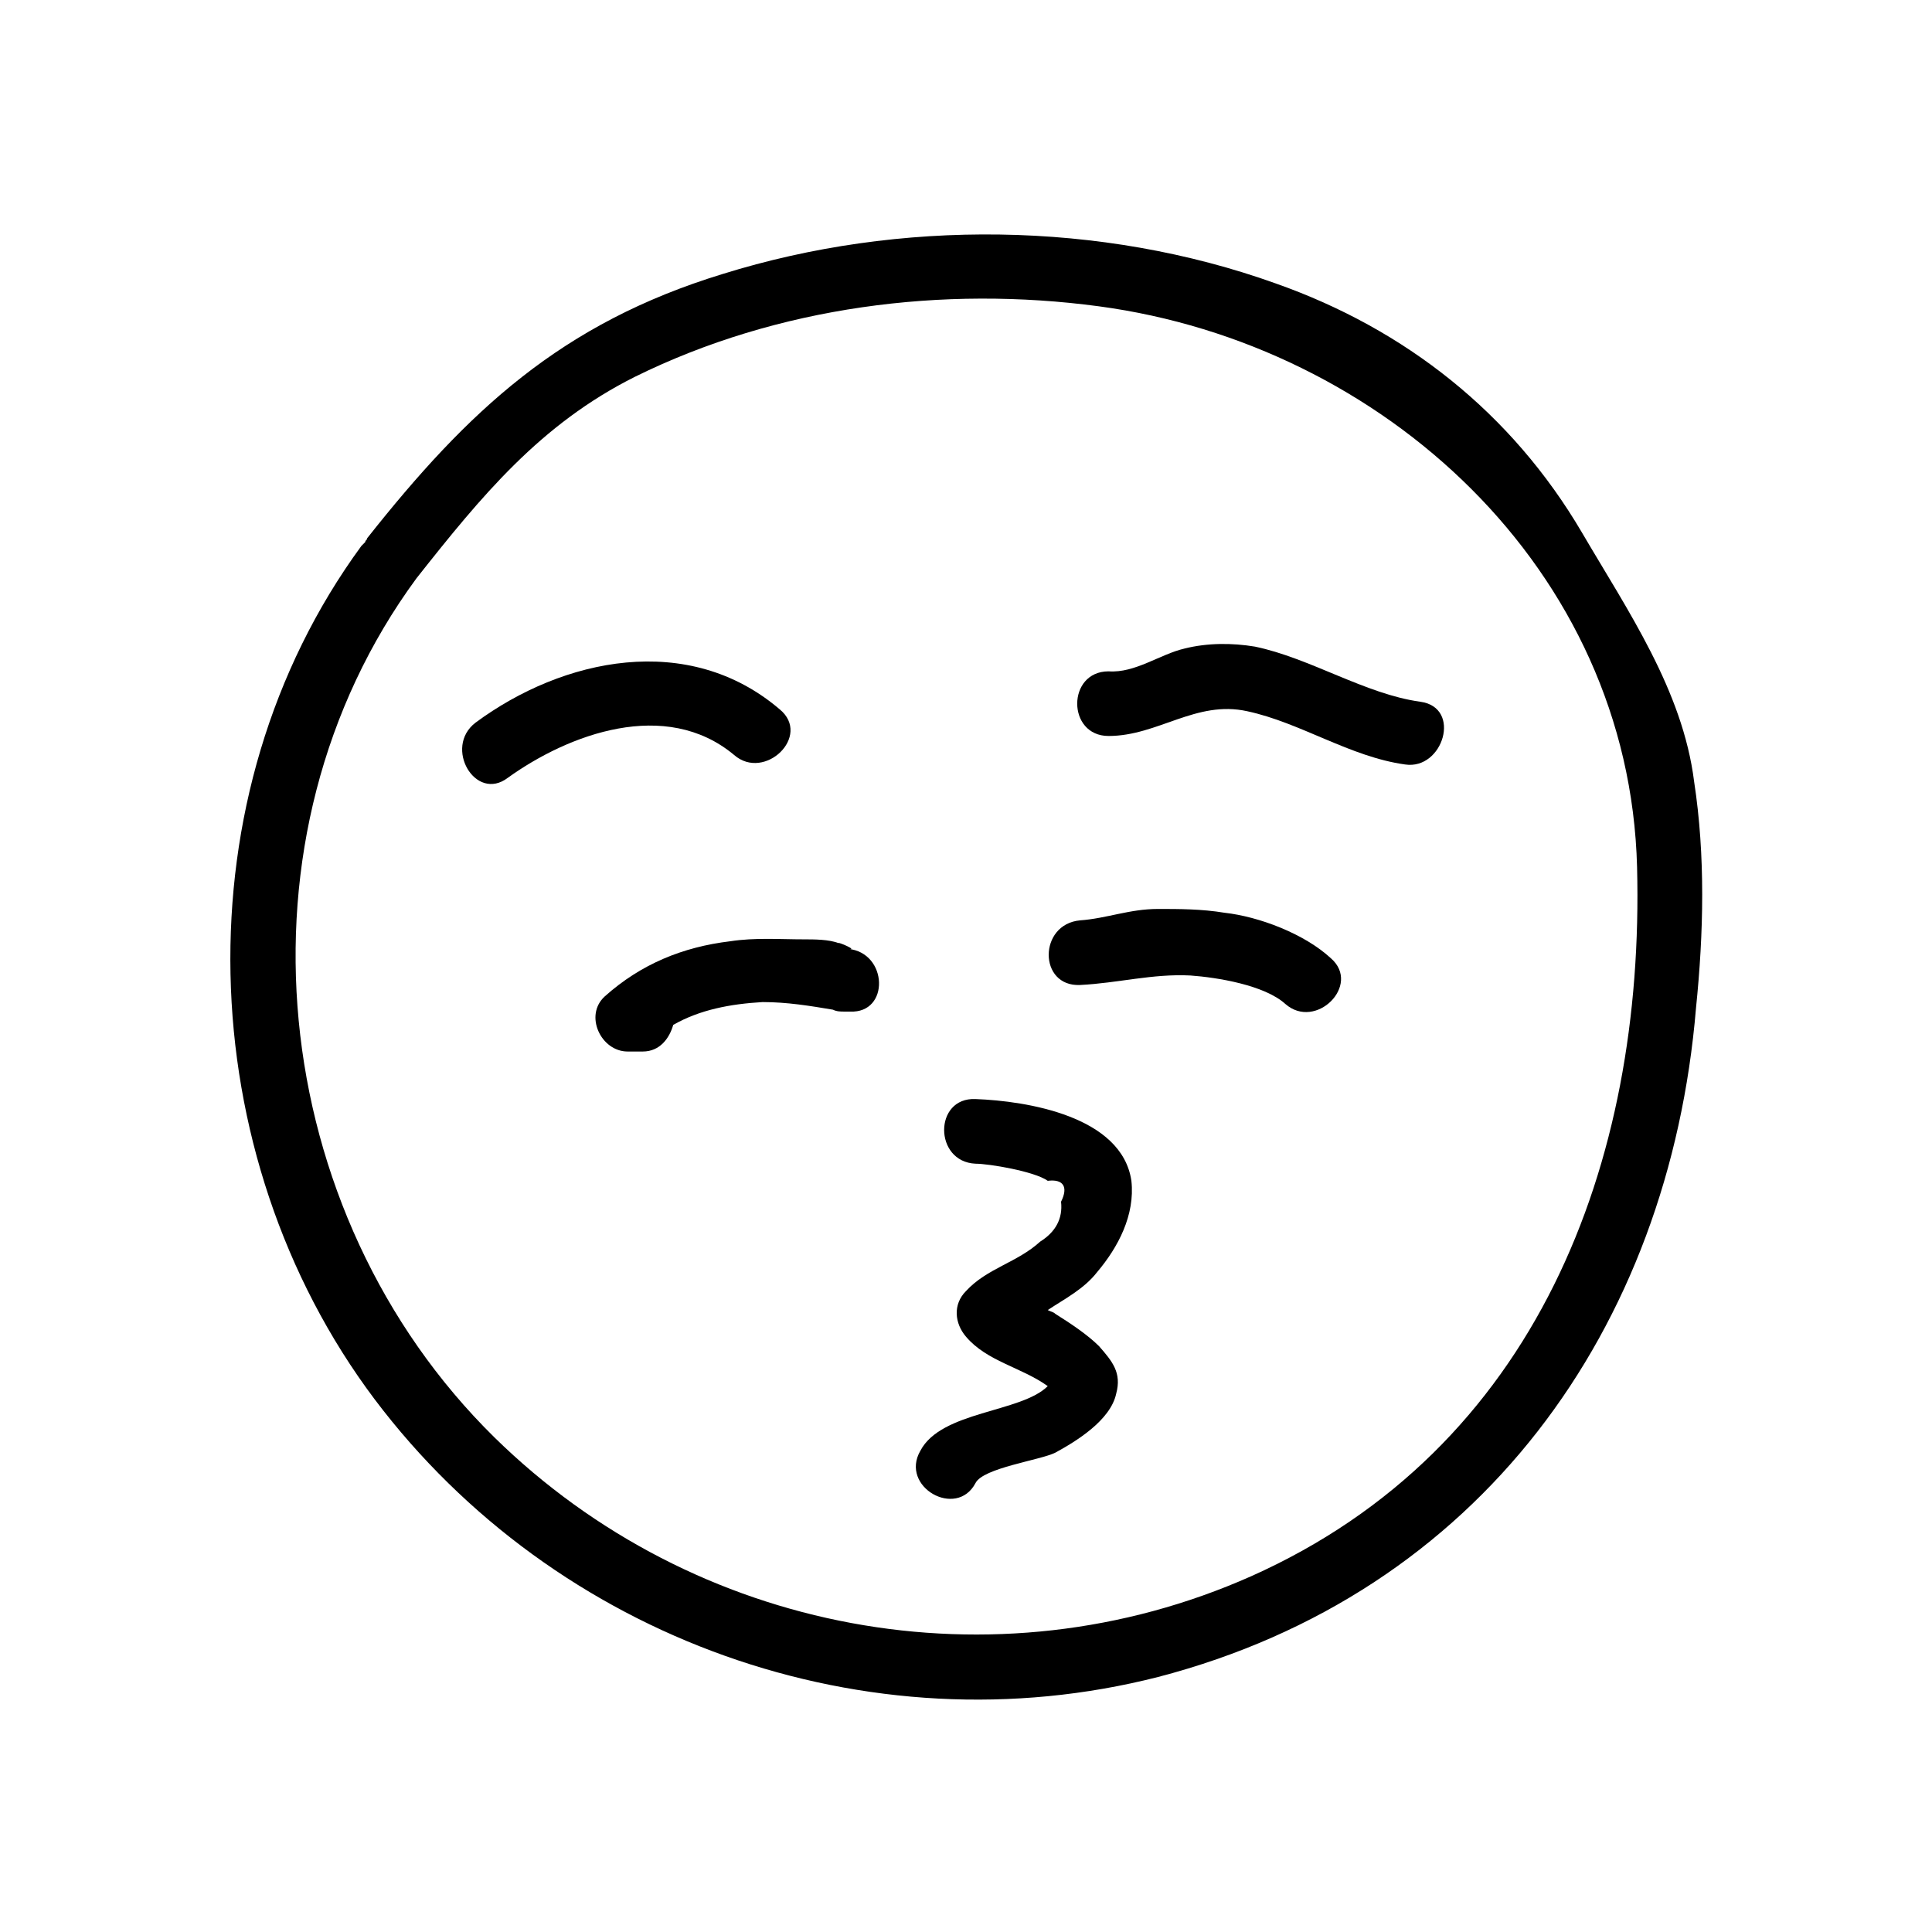 <?xml version="1.0" encoding="UTF-8"?>
<!-- Uploaded to: ICON Repo, www.iconrepo.com, Generator: ICON Repo Mixer Tools -->
<svg fill="#000000" width="800px" height="800px" version="1.1" viewBox="144 144 512 512" xmlns="http://www.w3.org/2000/svg">
 <g>
  <path d="m592.96 351.13c-3.023-24.184-17.633-45.344-29.727-66-18.641-31.738-46.855-53.906-81.113-66-46.352-16.625-99.754-17.129-146.61-2.519-42.824 13.098-67.512 36.273-94.211 70.031 0 0.504-0.504 0.504-0.504 1.008-0.504 0.504-0.504 0.504-1.008 1.008-48.367 66-45.344 161.22 3.527 226.21 47.863 63.48 130.49 93.203 207.57 73.555 85.145-22.168 135.52-92.195 142.58-177.34 2.016-19.648 2.519-40.305-0.504-59.953zm-117.39 210.59c-68.016 30.23-147.62 15.113-200.52-36.777-60.457-59.449-71.039-159.2-20.656-227.72 17.129-21.664 32.746-40.809 57.938-53.402 37.785-18.641 81.617-24.184 122.93-18.641 75.066 10.078 140.56 69.527 142.58 148.62 2.016 78.59-26.703 154.16-102.27 187.92z"/>
  <path d="m338.54 344.07c8.062 7.055 20.656-5.039 12.09-12.09-24.184-20.656-57.434-13.602-80.609 3.527-8.566 6.551 0 21.16 8.566 14.609 16.121-11.586 41.816-21.16 59.953-6.047z"/>
  <path d="m520.41 329.97c-14.609-2.016-29.223-11.586-43.832-14.609-6.047-1.008-12.598-1.008-18.641 0.504-6.551 1.512-13.098 6.551-20.152 6.047-11.082 0-11.082 17.129 0 17.129 13.098 0 23.176-9.574 36.777-6.551 14.105 3.023 27.207 12.09 41.816 14.105 10.074 1.512 15.113-15.113 4.031-16.625z"/>
  <path d="m468.52 385.89c-6.043-1.008-12.09-1.008-17.633-1.008-7.559 0-13.602 2.519-20.656 3.023-11.082 1.008-11.082 17.633 0 17.129 10.078-0.504 19.145-3.023 29.223-2.519 7.055 0.504 19.648 2.519 25.191 7.559 8.062 7.055 20.152-5.039 12.09-12.09-7.055-6.551-19.145-11.086-28.215-12.094z"/>
  <path d="m368.76 395.46c3.023 0.504-3.023-2.016-2.519-1.512-2.519-1.008-6.551-1.008-9.07-1.008-6.551 0-13.098-0.504-19.648 0.504-12.594 1.512-23.68 6.047-33.25 14.609-5.543 5.039-1.008 14.609 6.047 14.609h4.031c4.535 0 7.055-3.527 8.062-7.055 7.055-4.031 15.113-5.543 23.68-6.047 6.551 0 12.594 1.008 18.641 2.016 1.008 0.504 2.016 0.504 3.023 0.504h1.512c10.578 0.508 10.074-15.613-0.508-16.621z"/>
  <path d="m434.76 481.11c5.543-6.551 10.078-15.113 9.07-24.184-2.519-17.129-27.711-21.16-41.312-21.664-11.082-0.504-11.082 16.625 0 17.129 3.527 0 15.617 2.016 19.145 4.535 4.031-0.504 5.543 1.512 3.527 5.543 0.504 4.535-1.512 8.062-5.543 10.578-6.047 5.543-14.105 7.055-19.648 13.098-3.527 3.527-3.023 8.566 0 12.09 5.543 6.551 14.609 8.062 21.664 13.098-7.055 7.055-28.215 6.551-33.754 17.129-5.543 9.574 9.574 18.137 14.609 8.566 2.016-4.031 17.129-6.047 21.16-8.062 5.543-3.023 14.609-8.566 16.121-15.617 1.512-5.543-1.008-8.566-4.535-12.594-3.023-3.023-7.559-6.047-11.586-8.566-0.504-0.504-1.008-0.504-2.016-1.008 4.531-3.019 9.57-5.539 13.098-10.07z"/>
 </g>
</svg>